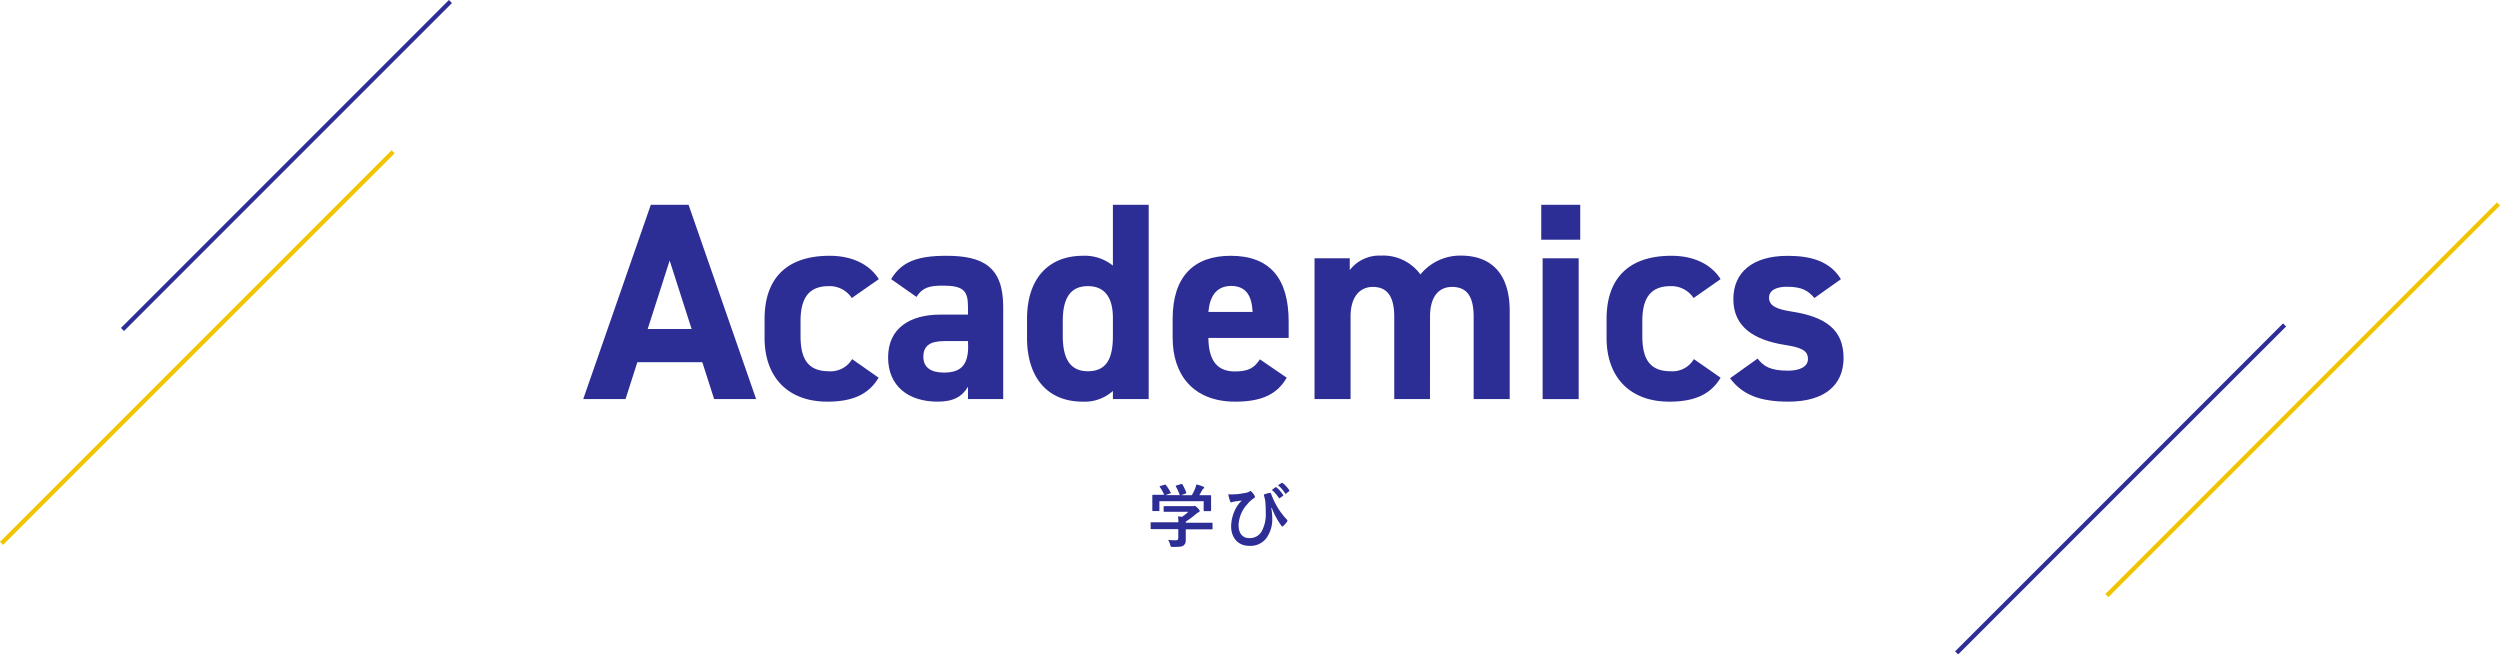 <svg xmlns="http://www.w3.org/2000/svg" viewBox="0 0 577.05 151.05"><defs><style>.a{fill:#2d2d96;}.b,.c{fill:none;stroke-miterlimit:10;}.b{stroke:#2d2d96;}.c{stroke:#f1c400;}</style></defs><path class="a" d="M134.62,92.12l15.6-44.85h8.71l15.6,44.85h-9.69l-2.73-8.51h-15l-2.73,8.51ZM149.5,75.94h10.14l-5.07-15.8Z"/><path class="a" d="M202.8,87.18c-2.27,3.84-6,5.53-11.83,5.53-9.29,0-14.49-5.85-14.49-14.69V73.6c0-9.49,5.26-14.56,15-14.56,5,0,9.1,1.82,11.37,5.39l-6.24,4.36a6.11,6.11,0,0,0-5.33-2.74c-4.68,0-6.5,2.87-6.5,8.07V77.5c0,4.68,1.24,8.19,6.5,8.19a5.73,5.73,0,0,0,5.4-2.8Z"/><path class="a" d="M217,72.62h6.43V70.74c0-3.64-1.1-4.81-5.78-4.81-3.19,0-4.75.45-6.11,2.6l-5.85-4.1c2.4-4,6-5.39,12.74-5.39,8.38,0,13.13,2.47,13.13,11.76V92.12h-8.13V89.26c-1.3,2.21-3.25,3.45-7,3.45-6.76,0-11.44-3.58-11.44-10.21C205,75.61,210.21,72.62,217,72.62Zm6.43,6.11H218c-3.38,0-4.87,1.11-4.87,3.64S215,86,217.88,86c3.77,0,5.59-1.62,5.59-6Z"/><path class="a" d="M256.88,47.27h8.26V92.12h-8.26V90.24a9.73,9.73,0,0,1-6.95,2.47c-8.52,0-12.87-6-12.87-14.69V73.6c0-9.49,5.13-14.56,12.87-14.56a10.3,10.3,0,0,1,6.95,2.27Zm0,30.23V73.4c0-4.74-1.88-7.35-5.78-7.35-4.1,0-5.79,2.87-5.79,8.07V77.5c0,4.68,1.3,8.19,5.79,8.19C255.78,85.69,256.88,82.18,256.88,77.5Z"/><path class="a" d="M297,87.18c-2.28,4-6.05,5.53-11.9,5.53-9.75,0-14.43-6.31-14.43-14.69V73.6c0-9.82,4.94-14.56,13.39-14.56,9.17,0,13.39,5.33,13.39,15.21V78H278.92c.06,4.49,1.49,7.74,6.11,7.74,3.44,0,4.55-1,5.78-2.8ZM278.92,72h10.2c-.19-4.23-1.88-6-5-6C280.8,66.05,279.24,68.33,278.92,72Z"/><path class="a" d="M330.07,92.12h-8.25v-19c0-5.2-2-6.89-4.94-6.89s-5.14,2.2-5.14,6.82V92.12h-8.32V59.62h8.13v2.73A8.59,8.59,0,0,1,318.76,59a10.61,10.61,0,0,1,9.1,4.35A11.86,11.86,0,0,1,337.22,59c7.09,0,11.25,4.29,11.25,12.74V92.12h-8.32v-19c0-4.88-1.69-6.89-5-6.89-3,0-5.07,2.2-5.07,6.82Z"/><path class="a" d="M355.75,47.27h9v8.06h-9Zm.32,12.35h8.32v32.5h-8.32Z"/><path class="a" d="M397.15,87.18c-2.27,3.84-6,5.53-11.83,5.53-9.29,0-14.49-5.85-14.49-14.69V73.6c0-9.49,5.26-14.56,14.95-14.56,5,0,9.1,1.82,11.37,5.39l-6.24,4.36a6.11,6.11,0,0,0-5.33-2.74c-4.68,0-6.5,2.87-6.5,8.07V77.5c0,4.68,1.24,8.19,6.5,8.19a5.73,5.73,0,0,0,5.4-2.8Z"/><path class="a" d="M418.8,68.79c-1.43-1.69-2.86-2.6-6.37-2.6-2.15,0-4.1.65-4.1,2.53s1.76,2.66,5.2,3.19c8,1.23,12,4.29,12,10.72,0,6.24-4.36,10.08-12.74,10.08-6.63,0-10.66-1.63-13.46-5.4l6.37-4.55c1.3,1.76,2.93,2.8,7,2.8,2.86,0,4.61-1,4.61-2.67,0-2-1.43-2.66-5.52-3.31-6.76-1.11-11.7-4-11.7-10.53,0-6.18,4.42-10,12.54-10,5.33,0,9.75,1.23,12.29,5.39Z"/><path class="a" d="M267.77,122.14c-1.42,0-1.9,0-2,0s-.18,0-.18-.18v-1.23c0-.16,0-.18.18-.18s.58,0,2,0H272a11.27,11.27,0,0,0-.1-1.36l.93.1a10.12,10.12,0,0,0,1.46-1.15h-3.46c-1.47,0-2,0-2.06,0s-.18,0-.18-.16V117c0-.16,0-.18.18-.18s.59,0,2.06,0h4.34a1,1,0,0,0,.38,0,.56.56,0,0,1,.21-.06c.13,0,.29.13.69.51s.45.54.45.69a.25.25,0,0,1-.19.25,3.75,3.75,0,0,0-.77.53,20.39,20.39,0,0,1-2.24,1.67v.25h4c1.42,0,1.9,0,2,0s.18,0,.18.18V122c0,.16,0,.18-.18.18s-.58,0-2,0h-4v1c0,.39,0,1,0,1.4,0,.69-.13,1-.51,1.31s-.91.35-2.45.35c-.5,0-.5,0-.63-.46a4.42,4.42,0,0,0-.48-1.17,16.69,16.69,0,0,0,1.72.1c.44,0,.62-.12.62-.57v-2Zm1-10.24c.21-.08.26-.05.36.08a12.1,12.1,0,0,1,1.07,1.66c.08.16.08.18-.15.26l-1.05.39h3.33a12.24,12.24,0,0,0-.92-2c-.09-.16,0-.17.15-.24l1.06-.32c.19-.06.24,0,.32.1a12.86,12.86,0,0,1,.88,1.86c0,.14,0,.16-.18.24l-1,.37h2.46a12.84,12.84,0,0,0,.79-1.62,5.53,5.53,0,0,0,.24-.85,8.16,8.16,0,0,1,1.58.48c.15.06.23.14.23.24a.3.3,0,0,1-.16.24,1.07,1.07,0,0,0-.31.37c-.22.41-.41.75-.65,1.14h.41c1.49,0,2,0,2.12,0s.19,0,.19.18,0,.4,0,.86V116c0,1.44,0,1.7,0,1.79s0,.19-.19.19H278c-.16,0-.17,0-.17-.19v-2.11H267.61v2.11c0,.16,0,.18-.17.18h-1.27c-.18,0-.19,0-.19-.18s0-.37,0-1.81v-.59c0-.59,0-.88,0-1s0-.18.19-.18.62,0,2.11,0h.44a9.61,9.61,0,0,0-1-1.8c-.09-.14-.08-.17.11-.24Z"/><path class="a" d="M293.44,117.25a15,15,0,0,1,.22,2.45,7.32,7.32,0,0,1-1.44,4.62,4.59,4.59,0,0,1-3.89,1.67c-2.5,0-4.16-1.78-4.16-4.55a9,9,0,0,1,1.47-4.74,7.14,7.14,0,0,1,1-1.17c-.52.08-1.08.13-1.79.26-.27,0-.51.16-.64.16s-.22-.11-.27-.24a9.91,9.91,0,0,1-.43-1.63,8.18,8.18,0,0,0,1.64,0c.71,0,1.33-.15,2.1-.27a2.84,2.84,0,0,0,1.12-.34.52.52,0,0,1,.26-.13c.08,0,.14,0,.22.13a4,4,0,0,1,.67.85.75.75,0,0,1,.15.37c0,.12-.08.22-.26.32a6.09,6.09,0,0,0-1.52,1.39,7.48,7.48,0,0,0-2,4.8c0,2,1,3,2.4,3a3.13,3.13,0,0,0,2.87-1.46,8.07,8.07,0,0,0,1-4.35,23.32,23.32,0,0,0-.09-2.4c0-.34-.08-.64-.12-.83a6.48,6.48,0,0,0-.17-.66c-.08-.27-.08-.35.16-.43a8.77,8.77,0,0,1,1.2-.31c.13,0,.21.07.24.18a18.14,18.14,0,0,0,1.07,2.4,16,16,0,0,0,2.63,3.63.35.35,0,0,1,.09.21.56.56,0,0,1-.11.26,8,8,0,0,1-.88,1,.26.26,0,0,1-.18.08.3.3,0,0,1-.25-.2,17.46,17.46,0,0,1-2.21-4.13Zm.94-4.77c.08-.07.15,0,.24,0a7,7,0,0,1,1.52,1.71.16.16,0,0,1,0,.26l-.68.49a.16.16,0,0,1-.27,0,7.86,7.86,0,0,0-1.62-1.85Zm1.43-1c.09-.07.14,0,.24,0a6.72,6.72,0,0,1,1.52,1.65.18.18,0,0,1-.05.28l-.64.5a.16.16,0,0,1-.27-.05A7.73,7.73,0,0,0,295,112Z"/><line class="b" x1="103.97" y1="0.35" x2="28.27" y2="76.05"/><line class="c" x1="90.74" y1="35.04" x2="0.35" y2="125.42"/><line class="b" x1="451.63" y1="150.7" x2="527.33" y2="75"/><line class="c" x1="486.31" y1="137.47" x2="576.7" y2="47.08"/></svg>